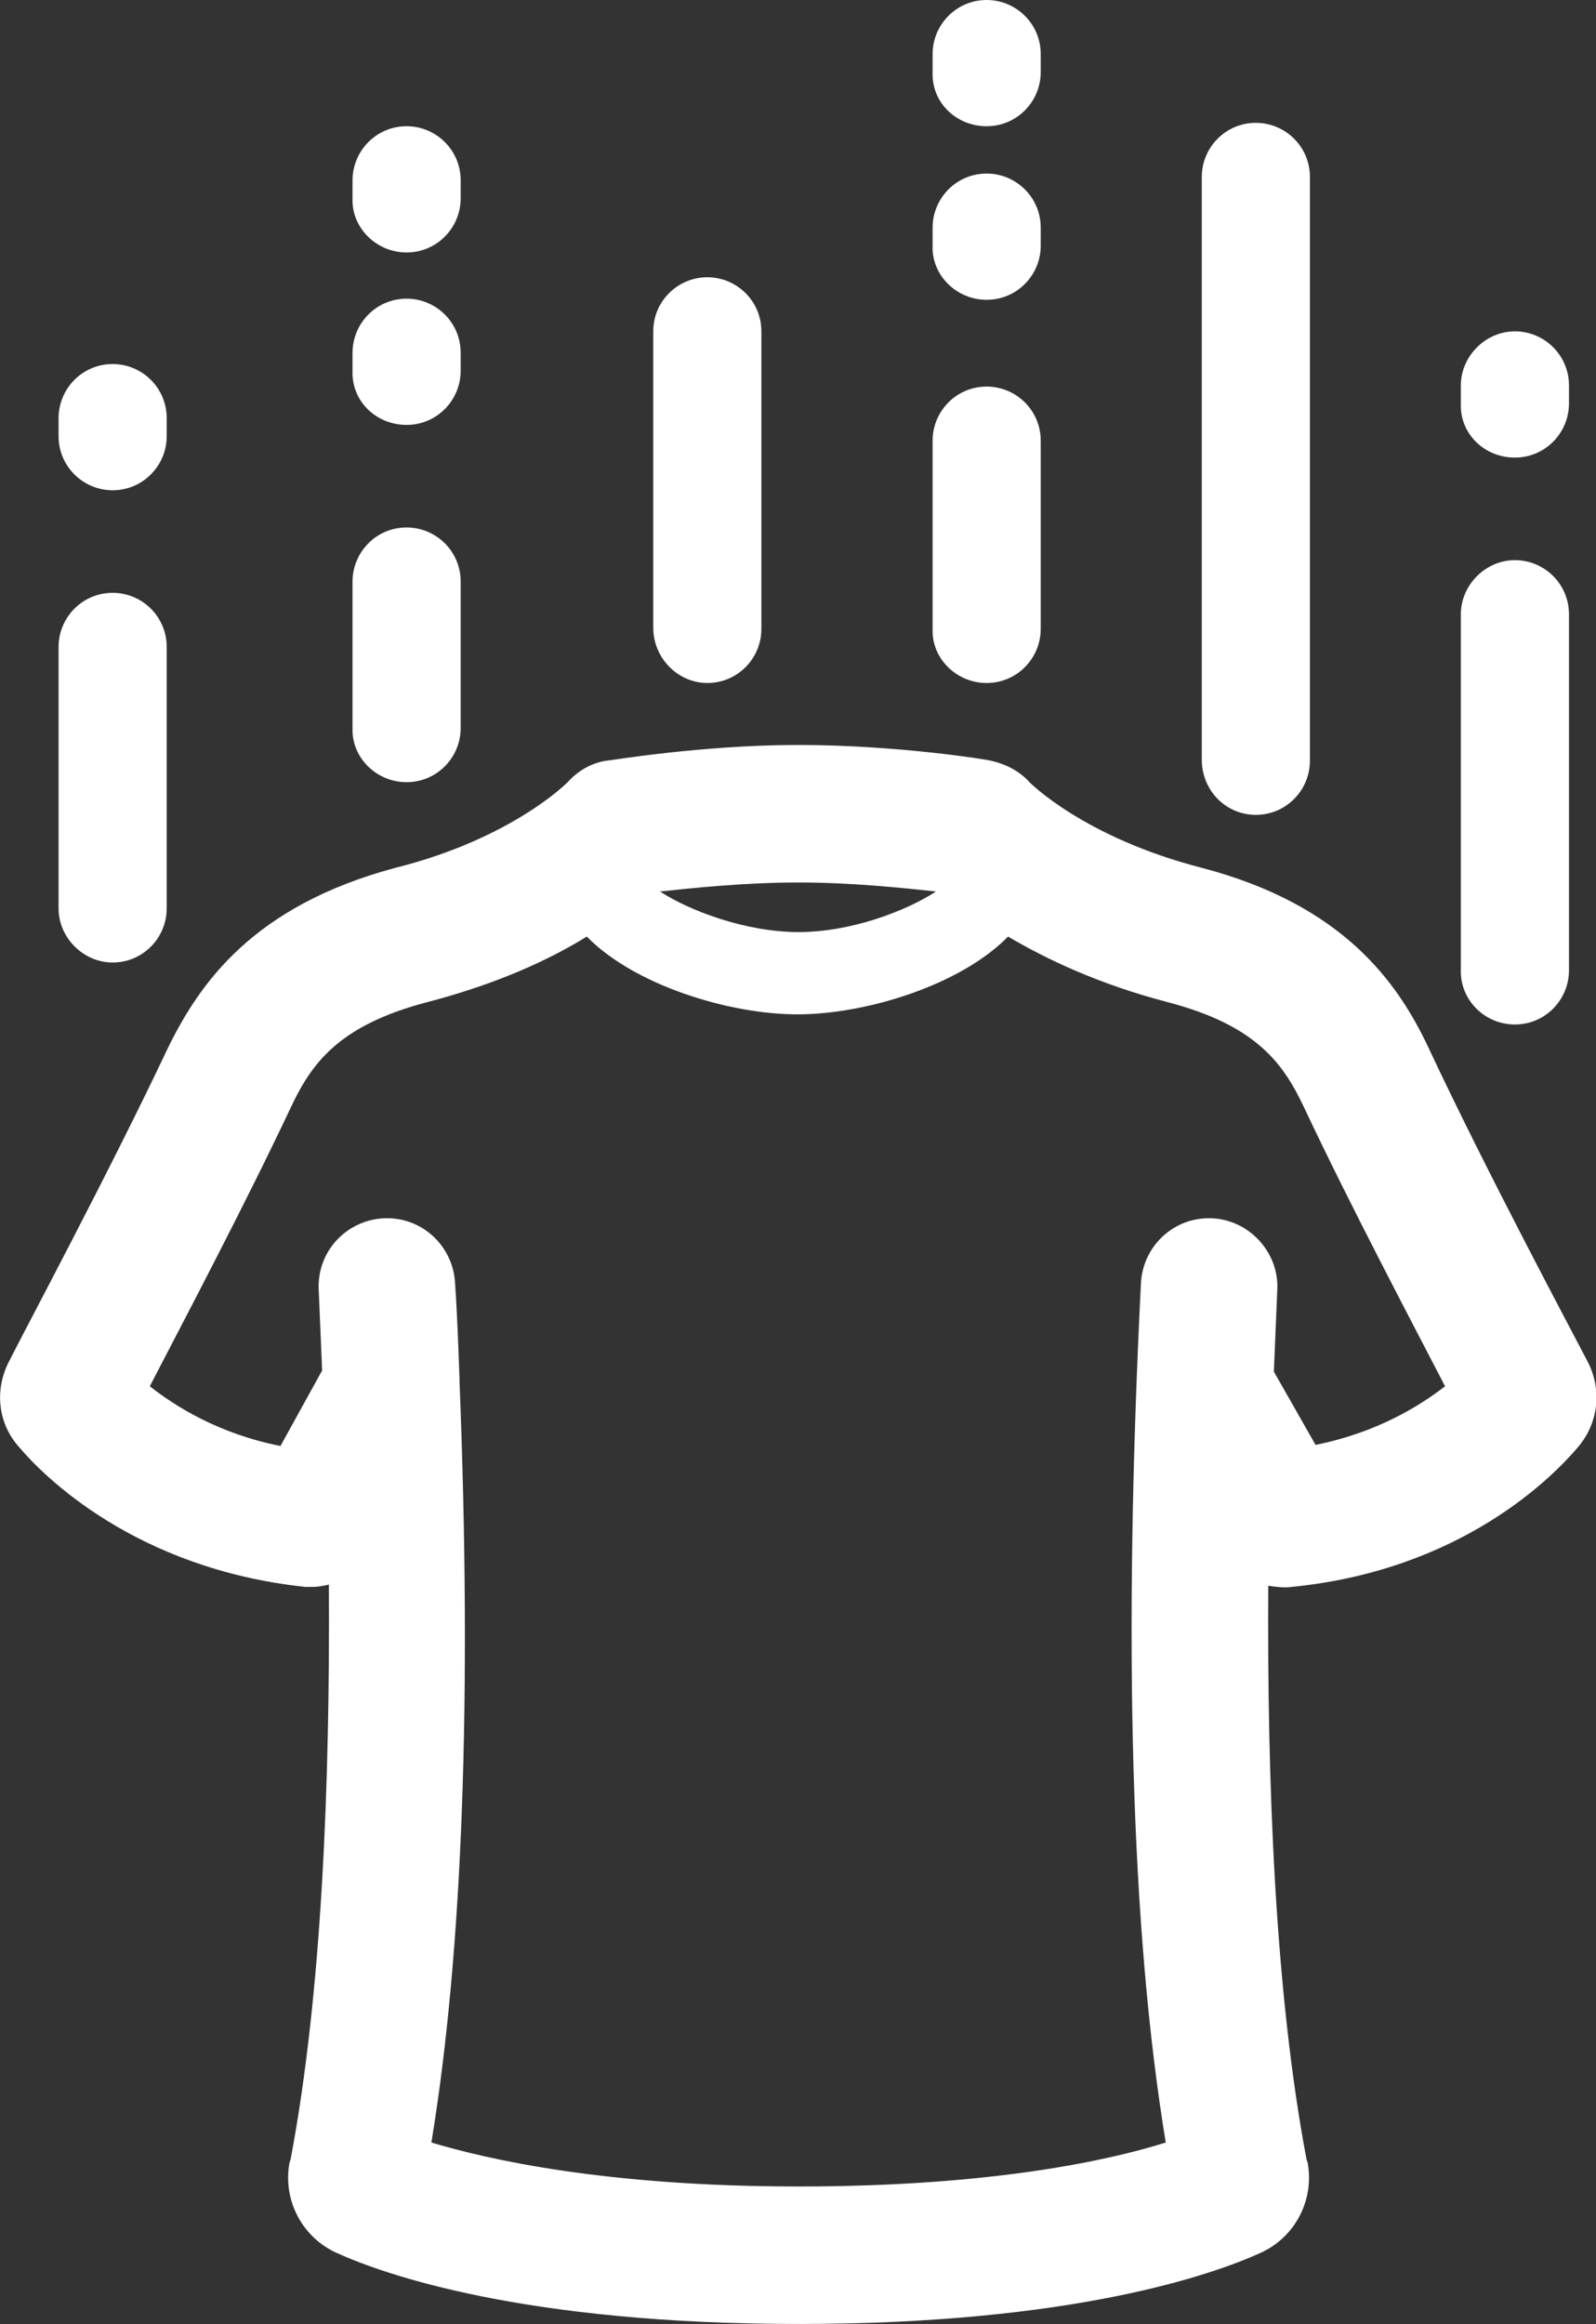 <svg enable-background="new 0 0 141.7 206.2" viewBox="0 0 141.7 206.2" xmlns="http://www.w3.org/2000/svg"><rect x="0" y="0" width="141.7" height="206.2" fill="#333333" stroke="none"/><g fill="#fff"><path d="m36.1 69.4c2.7 0 4.8-2.2 4.8-4.8v-13c0-2.7-2.2-4.8-4.8-4.8-2.7 0-4.8 2.2-4.8 4.8v13c-.1 2.6 2.1 4.8 4.8 4.8z"/><path d="m111.5 72.3c2.7 0 4.8-2.2 4.8-4.8v-51.8c0-2.7-2.2-4.8-4.8-4.8-2.7 0-4.8 2.2-4.8 4.8v51.7c0 2.7 2.1 4.9 4.8 4.9z"/><path d="m87.6 60.6c2.7 0 4.8-2.2 4.8-4.8v-16.7c0-2.7-2.2-4.8-4.8-4.8-2.7 0-4.8 2.2-4.8 4.8v16.7c-.1 2.6 2.1 4.8 4.8 4.8z"/><path d="m62.8 60.6c2.7 0 4.8-2.2 4.8-4.8v-26.4c0-2.7-2.2-4.8-4.8-4.8s-4.8 2.1-4.8 4.8v26.3c0 2.7 2.2 4.9 4.8 4.9z"/><path d="m87.6 11.2c2.7 0 4.8-2.2 4.8-4.8v-1.6c0-2.7-2.2-4.8-4.8-4.8-2.7 0-4.8 2.2-4.8 4.8v1.6c-.1 2.7 2.1 4.8 4.8 4.8z"/><path d="m87.6 26.6c2.7 0 4.8-2.2 4.8-4.8v-1.6c0-2.7-2.2-4.8-4.8-4.8-2.7 0-4.8 2.2-4.8 4.8v1.6c-.1 2.6 2.1 4.8 4.8 4.8z"/><path d="m36.1 37.7c2.7 0 4.8-2.2 4.8-4.8v-1.6c0-2.7-2.2-4.8-4.8-4.8-2.7 0-4.8 2.2-4.8 4.8v1.6c-.1 2.7 2.1 4.8 4.8 4.8z"/><path d="m36.1 22.4c2.7 0 4.8-2.2 4.8-4.8v-1.6c0-2.7-2.2-4.8-4.8-4.8-2.7 0-4.8 2.2-4.8 4.8v1.6c-.1 2.6 2.1 4.8 4.8 4.8z"/><path d="m134.5 90.9c2.7 0 4.8-2.2 4.8-4.8v-31.6c0-2.7-2.2-4.8-4.8-4.8s-4.8 2.2-4.8 4.8v31.5c-.1 2.7 2.1 4.9 4.8 4.9z"/><path d="m134.5 40.6c2.7 0 4.8-2.2 4.8-4.8v-1.6c0-2.7-2.2-4.8-4.8-4.8s-4.8 2.2-4.8 4.8v1.6c-.1 2.7 2.1 4.8 4.8 4.8z"/><path d="m10 85.4c2.7 0 4.8-2.2 4.8-4.8v-23.2c0-2.7-2.2-4.8-4.8-4.8-2.7 0-4.8 2.2-4.8 4.8v23.2c0 2.6 2.2 4.8 4.8 4.8z"/><path d="m10 43.5c2.7 0 4.8-2.2 4.8-4.8v-1.6c0-2.7-2.2-4.8-4.8-4.8-2.7 0-4.8 2.2-4.8 4.8v1.6c0 2.7 2.2 4.8 4.8 4.8z"/><path d="m140.9 120.7c-1.4-2.7-8.9-16.7-14.1-27.8-2.7-5.7-7.5-12.6-20.1-15.9-10.5-2.7-15.3-7.6-15.3-7.6-.9-1-2.1-1.6-3.4-1.9-.3-.1-8.4-1.4-17.1-1.4s-16.8 1.4-17.1 1.4c-1.3.2-2.5.9-3.4 1.9 0 0-4.9 5-15.3 7.6-12.7 3.4-17.4 10.3-20.2 16-5.2 11-12.7 25-14.1 27.8-1.3 2.5-1 5.5.9 7.6 2.1 2.5 10.3 10.8 25.4 12.4h.7c.5 0 .9-.1 1.4-.2.1 17.5-.6 36.2-3.4 51l-.1.3c-.6 3.3 1.1 6.6 4.2 8 4.2 1.9 16.6 6.3 41 6.3s36.8-4.4 41-6.3c3.1-1.4 4.8-4.7 4.2-8l-.1-.3c-2.8-14.8-3.5-33.4-3.4-50.9.7.1 1.4.2 2.1.1 15.1-1.5 23.2-9.8 25.4-12.4 1.8-2.1 2.2-5.1.8-7.7zm-70-42.4c4.8 0 9.4.5 12.2.8-2.6 1.7-7.5 3.6-12.2 3.6s-9.7-1.9-12.3-3.6c2.8-.3 7.5-.8 12.3-.8zm45.9 49.9-3.7-6.5c.1-2.5.2-4.9.3-7.2.2-3.3-2.4-6.2-5.7-6.4-3.4-.2-6.2 2.4-6.4 5.7-1.6 31.9-.9 57.5 2.2 76.3-5.1 1.6-15.5 3.9-32.6 3.9s-27.6-2.4-32.6-3.9c2.8-17 3.6-39.7 2.5-67.5 0-.1 0-.1 0-.2-.1-2.8-.2-5.7-.4-8.6-.2-3.3-3-5.9-6.4-5.7-3.3.2-5.9 3-5.7 6.4.1 2.3.2 4.7.3 7.1l-3.7 6.7c-5.5-1.1-9.3-3.5-11.6-5.3 2.9-5.6 8.4-16 12.5-24.7 1.8-3.8 4.1-7.3 12.2-9.4 6.1-1.6 10.7-3.7 14.1-5.8 4.2 4.3 12.6 6.9 18.7 6.9s14.5-2.6 18.7-6.9c3.4 2 8 4.2 14.1 5.8 8.1 2.1 10.4 5.6 12.2 9.4 4.1 8.7 9.6 19.1 12.5 24.7-2.2 1.7-6 4.1-11.5 5.2z"/></g></svg>